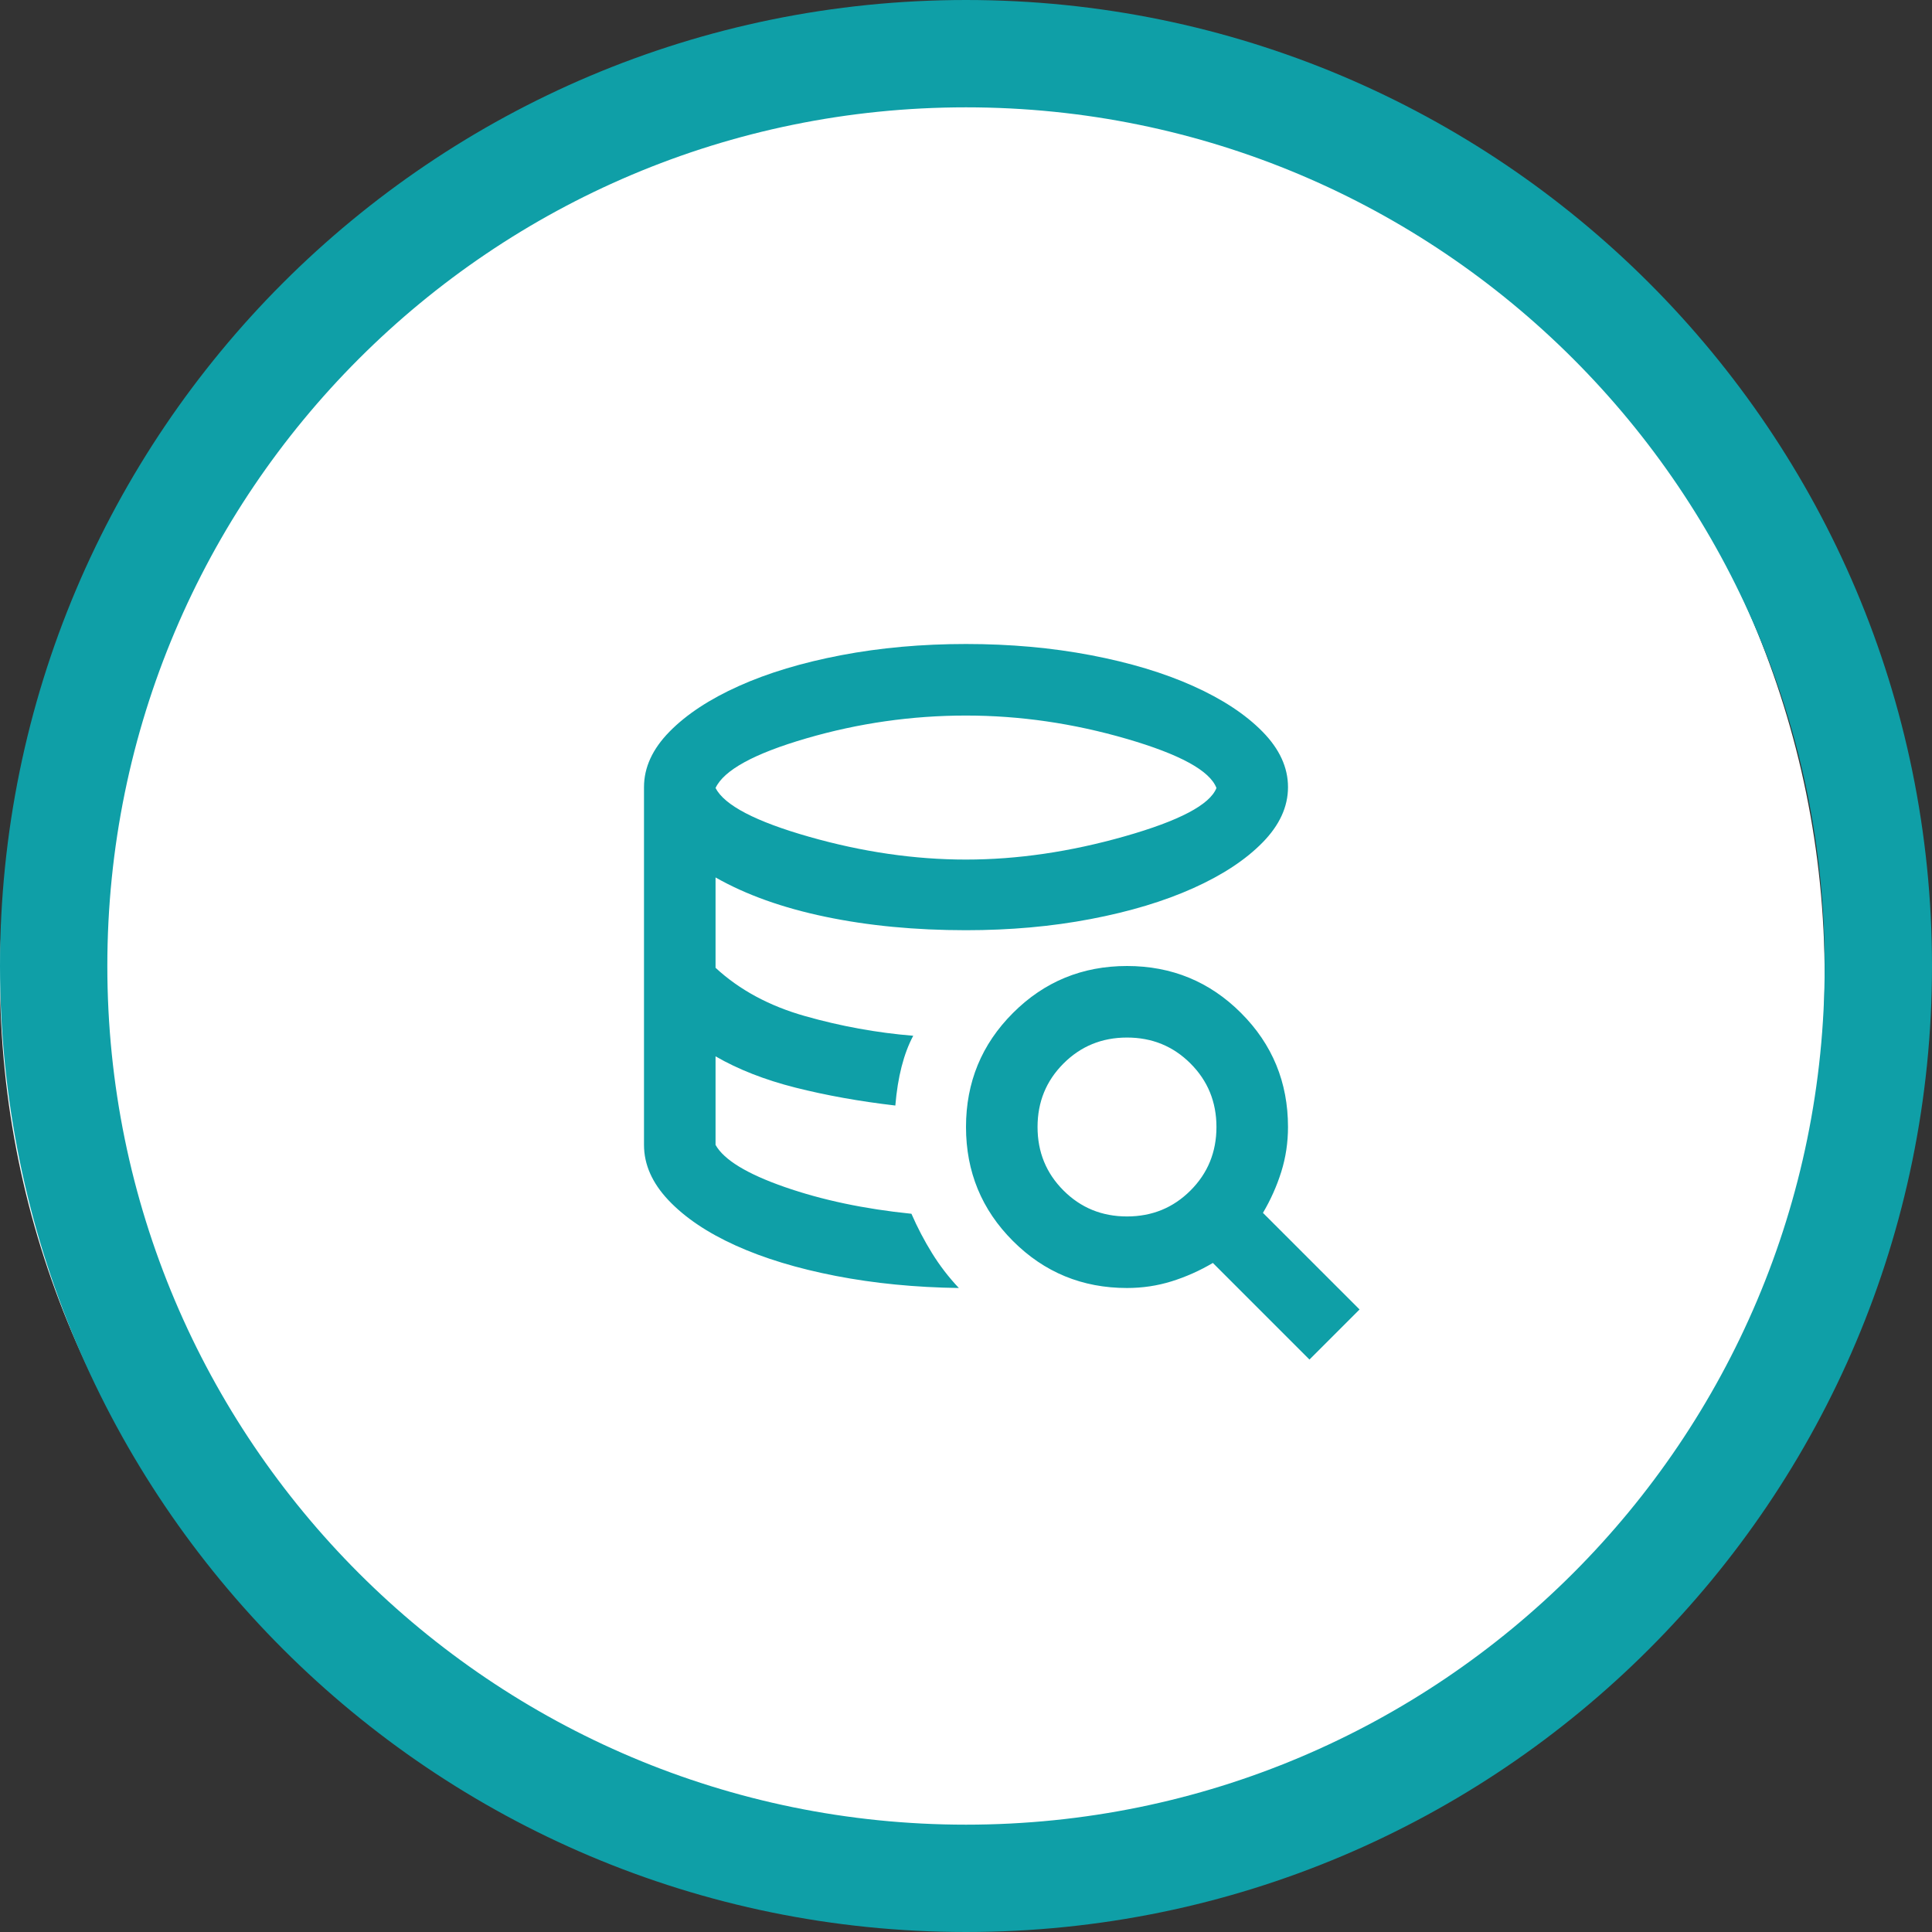 <?xml version="1.0" encoding="UTF-8"?>
<svg xmlns="http://www.w3.org/2000/svg" width="90" height="90" viewBox="0 0 90 90" fill="none">
  <rect x="0" y="0" width="90" height="90" fill="#333333" stroke="none"/>
  <g clip-path="url(#clip0_28_121)">
    <path d="M85 45.5C85 22.028 65.972 3 42.5 3C19.028 3 0 22.028 0 45.5C0 68.972 19.028 88 42.5 88C65.972 88 85 68.972 85 45.5Z" fill="white"></path>
    <path d="M87.5 45C87.5 21.528 68.472 2.5 45 2.5C21.528 2.5 2.5 21.528 2.5 45C2.5 68.472 21.528 87.5 45 87.5C68.472 87.5 87.5 68.472 87.5 45Z" stroke="#0F9FA7" stroke-width="5"></path>
    <mask id="mask0_28_121" style="mask-type:alpha" maskUnits="userSpaceOnUse" x="25" y="25" width="40" height="40">
      <rect x="25" y="25" width="40" height="40" fill="#D9D9D9"></rect>
    </mask>
    <g mask="url(#mask0_28_121)">
      <path d="M45 40.042C47.389 40.042 49.854 39.681 52.396 38.958C54.938 38.236 56.361 37.486 56.667 36.708C56.361 35.903 54.965 35.139 52.479 34.417C49.993 33.694 47.5 33.333 45 33.333C42.472 33.333 39.993 33.688 37.562 34.396C35.132 35.104 33.722 35.875 33.333 36.708C33.75 37.514 35.201 38.271 37.688 38.979C40.174 39.688 42.611 40.042 45 40.042ZM42.458 56.542C42.736 57.181 43.056 57.792 43.417 58.375C43.778 58.958 44.194 59.5 44.667 60C42.639 59.972 40.729 59.785 38.938 59.438C37.146 59.09 35.59 58.618 34.271 58.021C32.951 57.424 31.91 56.722 31.146 55.917C30.382 55.111 30 54.25 30 53.333V36.667C30 35.75 30.396 34.889 31.188 34.083C31.979 33.278 33.056 32.569 34.417 31.958C35.778 31.347 37.368 30.868 39.188 30.521C41.007 30.174 42.944 30 45 30C47.056 30 48.993 30.174 50.812 30.521C52.632 30.868 54.222 31.347 55.583 31.958C56.944 32.569 58.021 33.278 58.812 34.083C59.604 34.889 60 35.75 60 36.667C60 37.583 59.604 38.444 58.812 39.25C58.021 40.056 56.944 40.764 55.583 41.375C54.222 41.986 52.632 42.465 50.812 42.812C48.993 43.16 47.056 43.333 45 43.333C42.639 43.333 40.458 43.125 38.458 42.708C36.458 42.292 34.75 41.681 33.333 40.875V45.083C34.444 46.111 35.833 46.861 37.5 47.333C39.167 47.806 40.847 48.111 42.542 48.25C42.319 48.667 42.139 49.146 42 49.688C41.861 50.229 41.764 50.833 41.708 51.5C40.042 51.306 38.493 51.028 37.062 50.667C35.632 50.306 34.389 49.819 33.333 49.208V53.333C33.722 54.028 34.792 54.681 36.542 55.292C38.292 55.903 40.264 56.319 42.458 56.542ZM61 63.333L56.5 58.833C55.889 59.194 55.25 59.479 54.583 59.688C53.917 59.896 53.222 60 52.5 60C50.417 60 48.646 59.271 47.188 57.812C45.729 56.354 45 54.583 45 52.5C45 50.417 45.729 48.646 47.188 47.188C48.646 45.729 50.417 45 52.5 45C54.583 45 56.354 45.729 57.812 47.188C59.271 48.646 60 50.417 60 52.5C60 53.222 59.896 53.917 59.688 54.583C59.479 55.25 59.194 55.889 58.833 56.5L63.333 61L61 63.333ZM52.5 56.667C53.667 56.667 54.653 56.264 55.458 55.458C56.264 54.653 56.667 53.667 56.667 52.5C56.667 51.333 56.264 50.347 55.458 49.542C54.653 48.736 53.667 48.333 52.5 48.333C51.333 48.333 50.347 48.736 49.542 49.542C48.736 50.347 48.333 51.333 48.333 52.5C48.333 53.667 48.736 54.653 49.542 55.458C50.347 56.264 51.333 56.667 52.5 56.667Z" fill="#0F9FA7"></path>
    </g>
  </g>
  <defs>
    <clipPath id="clip0_28_121">
      <rect width="90" height="90" fill="white"></rect>
    </clipPath>
  </defs>
</svg>
